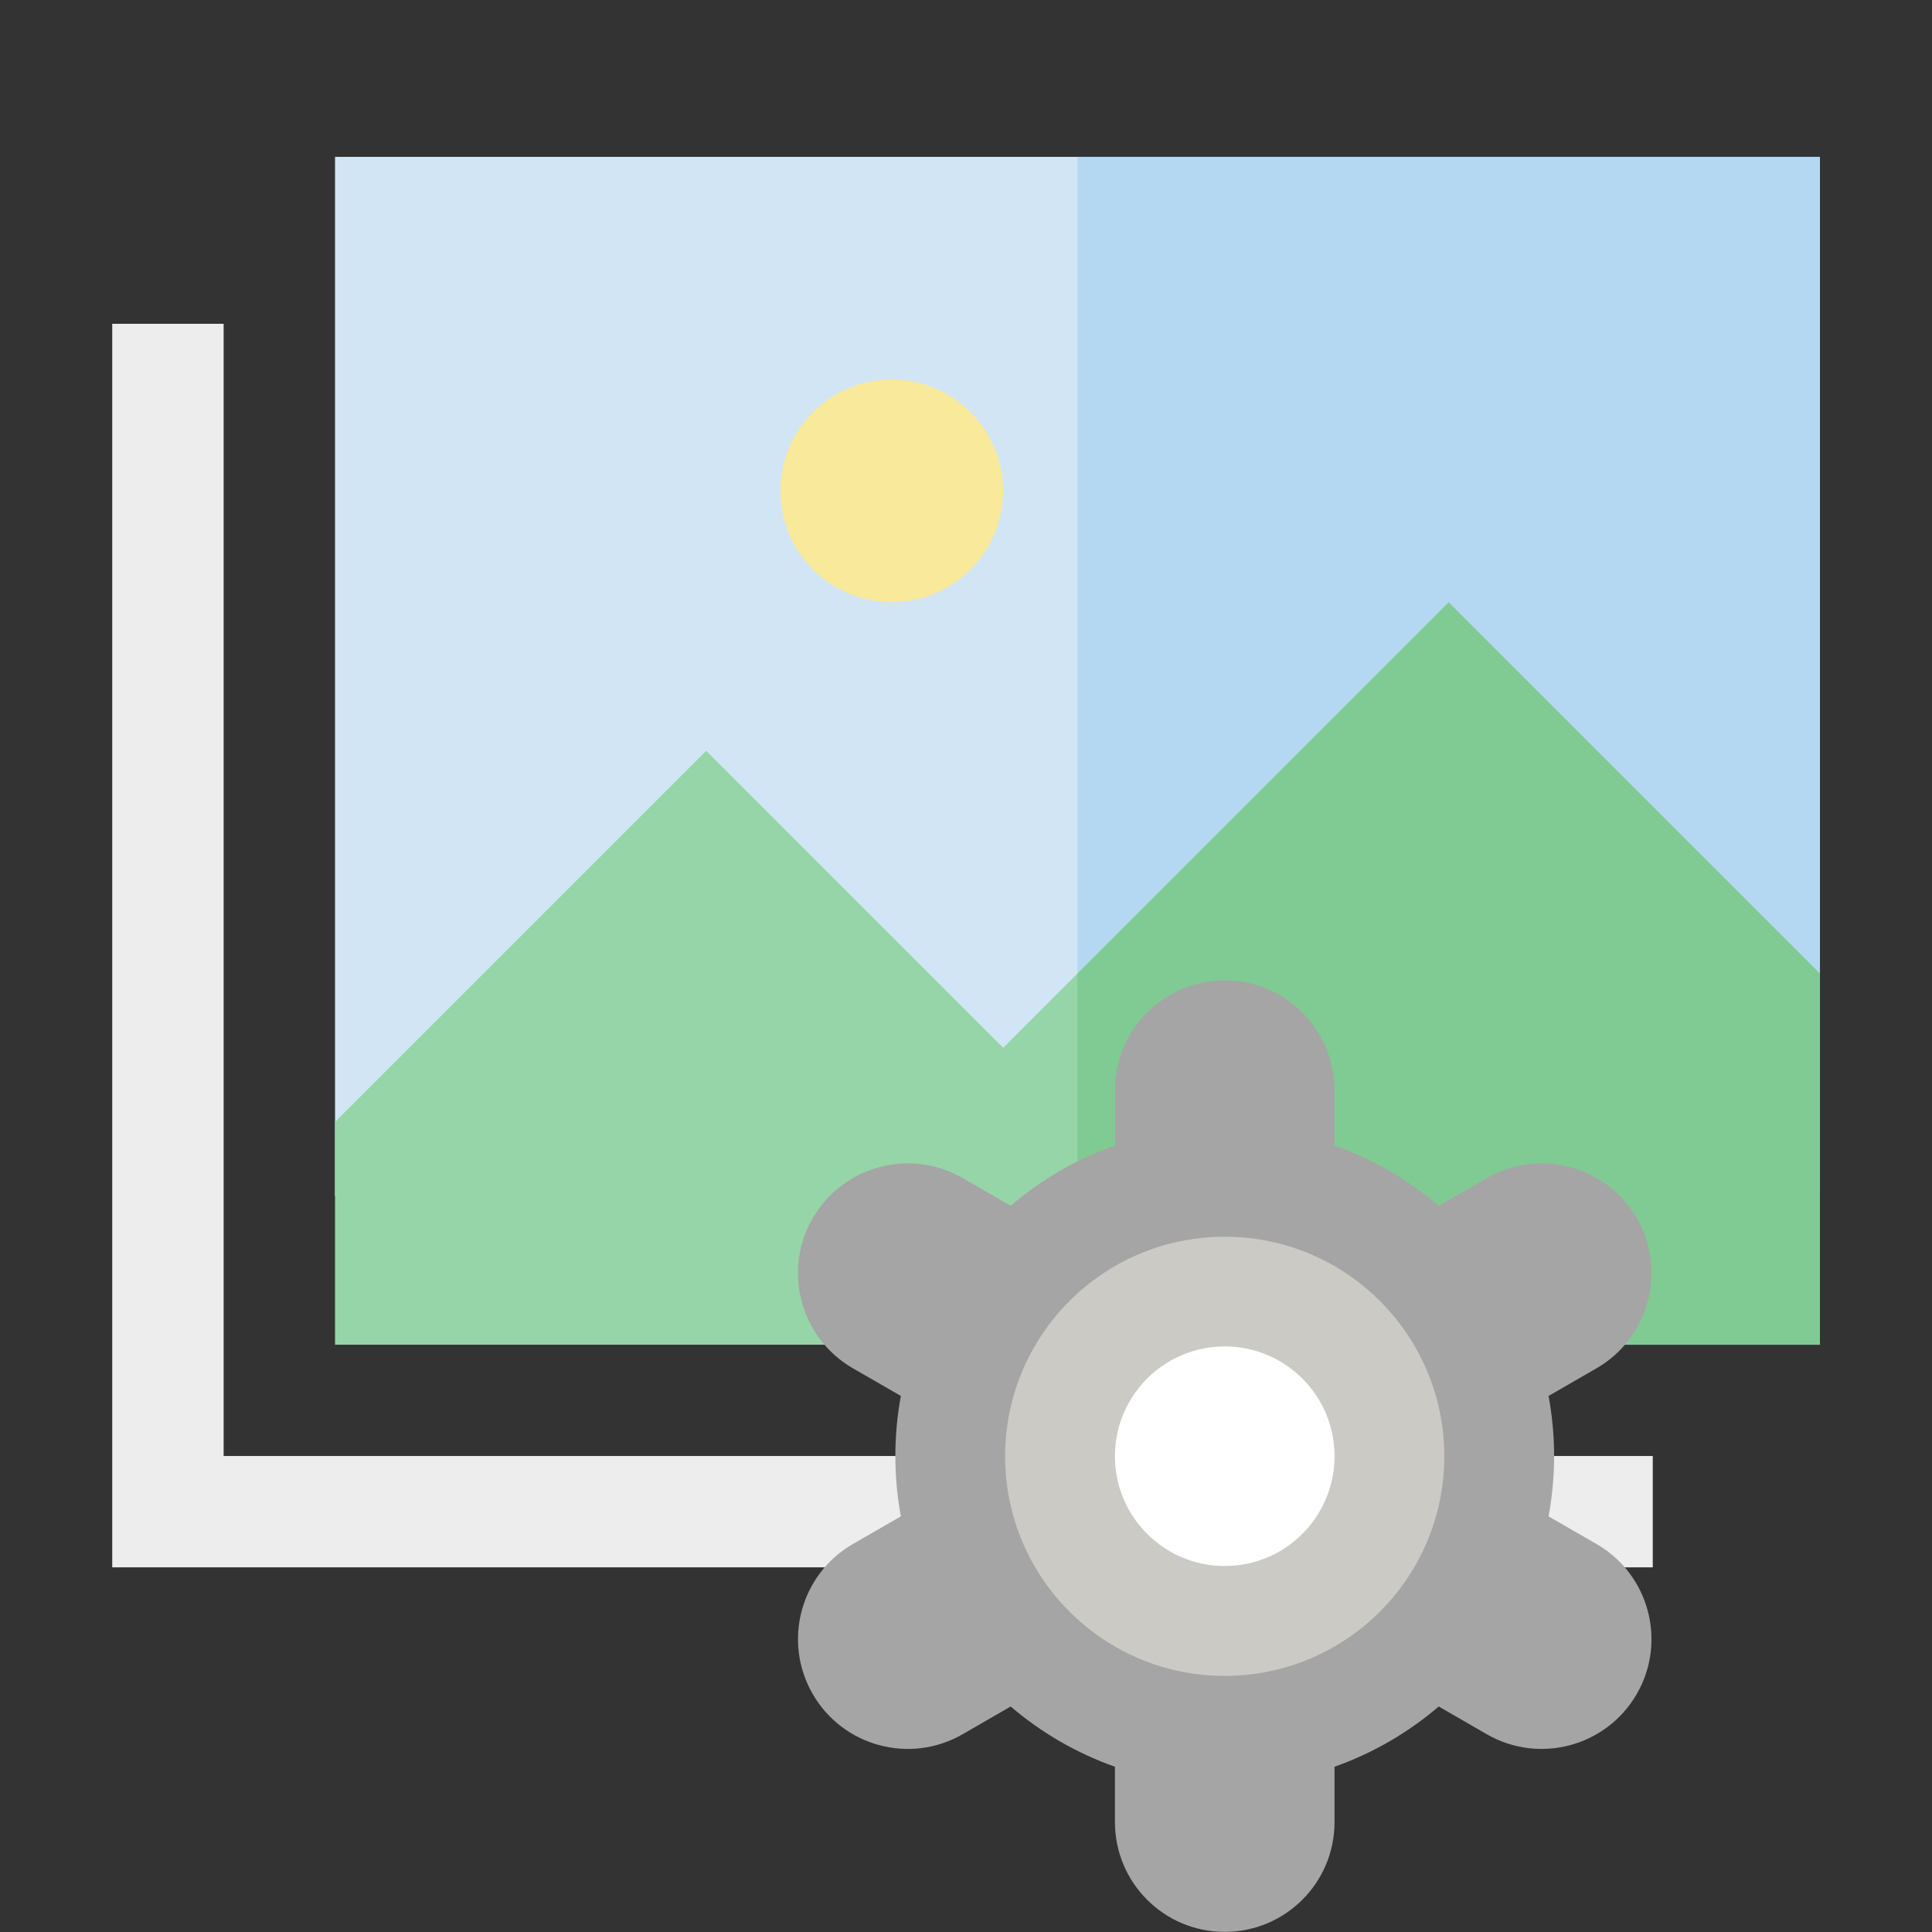 <svg width="32" height="32" viewBox="0 0 32 32" fill="none" xmlns="http://www.w3.org/2000/svg">
<rect x="0" y="0" width="32" height="32" fill="#333333" stroke="none"/>
<path d="M27.375 25.96H1.859V5.363H3.704V24.116H27.375V25.96Z" fill="#EDEDED"/>
<path d="M30.142 2.598H5.549V19.813H30.142V2.598Z" fill="#D1E5F5"/>
<path d="M30.143 2.598H17.846V19.813H30.143V2.598Z" fill="#B4D8F1"/>
<path d="M30.142 16.125L23.994 9.977L16.616 17.355L11.697 12.436L5.549 18.584V22.273H30.142V16.125Z" fill="#95D5A7"/>
<path d="M14.77 9.974C15.789 9.974 16.615 9.148 16.615 8.13C16.615 7.111 15.789 6.285 14.77 6.285C13.752 6.285 12.926 7.111 12.926 8.13C12.926 9.148 13.752 9.974 14.77 9.974Z" fill="#F8E99B"/>
<path d="M30.143 16.125L23.994 9.977L17.846 16.125V22.273H30.143V16.125Z" fill="#80CB93"/>
<path d="M27.11 28.058C26.607 28.928 25.495 29.226 24.625 28.724L23.83 28.265C23.326 28.696 22.742 29.037 22.104 29.263V30.18C22.104 31.184 21.29 31.998 20.285 31.998C19.281 31.998 18.467 31.184 18.467 30.18V29.263C17.828 29.037 17.244 28.696 16.74 28.265L15.945 28.724C15.075 29.226 13.963 28.928 13.461 28.058C12.959 27.189 13.257 26.076 14.126 25.574L14.921 25.116C14.861 24.792 14.83 24.459 14.83 24.118C14.83 23.778 14.861 23.445 14.921 23.121L14.126 22.663C13.257 22.16 12.959 21.048 13.461 20.178C13.963 19.309 15.075 19.011 15.945 19.513L16.74 19.972C17.244 19.54 17.828 19.2 18.467 18.974V18.057C18.467 17.052 19.281 16.238 20.285 16.238C21.29 16.238 22.104 17.052 22.104 18.057V18.974C22.742 19.2 23.326 19.54 23.83 19.972L24.625 19.513C25.495 19.011 26.608 19.308 27.11 20.178C27.612 21.048 27.314 22.16 26.444 22.663L25.649 23.121C25.709 23.445 25.741 23.778 25.741 24.118C25.741 24.459 25.709 24.792 25.649 25.116L26.444 25.574C27.314 26.076 27.612 27.189 27.11 28.058Z" fill="#A5A5A5"/>
<path d="M23.922 24.121C23.922 26.13 22.294 27.758 20.285 27.758C18.277 27.758 16.648 26.13 16.648 24.121C16.648 22.113 18.277 20.484 20.285 20.484C22.294 20.484 23.922 22.113 23.922 24.121Z" fill="#CCCAC4"/>
<path d="M22.104 24.119C22.104 25.124 21.29 25.938 20.285 25.938C19.281 25.938 18.467 25.124 18.467 24.119C18.467 23.115 19.281 22.301 20.285 22.301C21.29 22.301 22.104 23.115 22.104 24.119Z" fill="white"/>
</svg>
